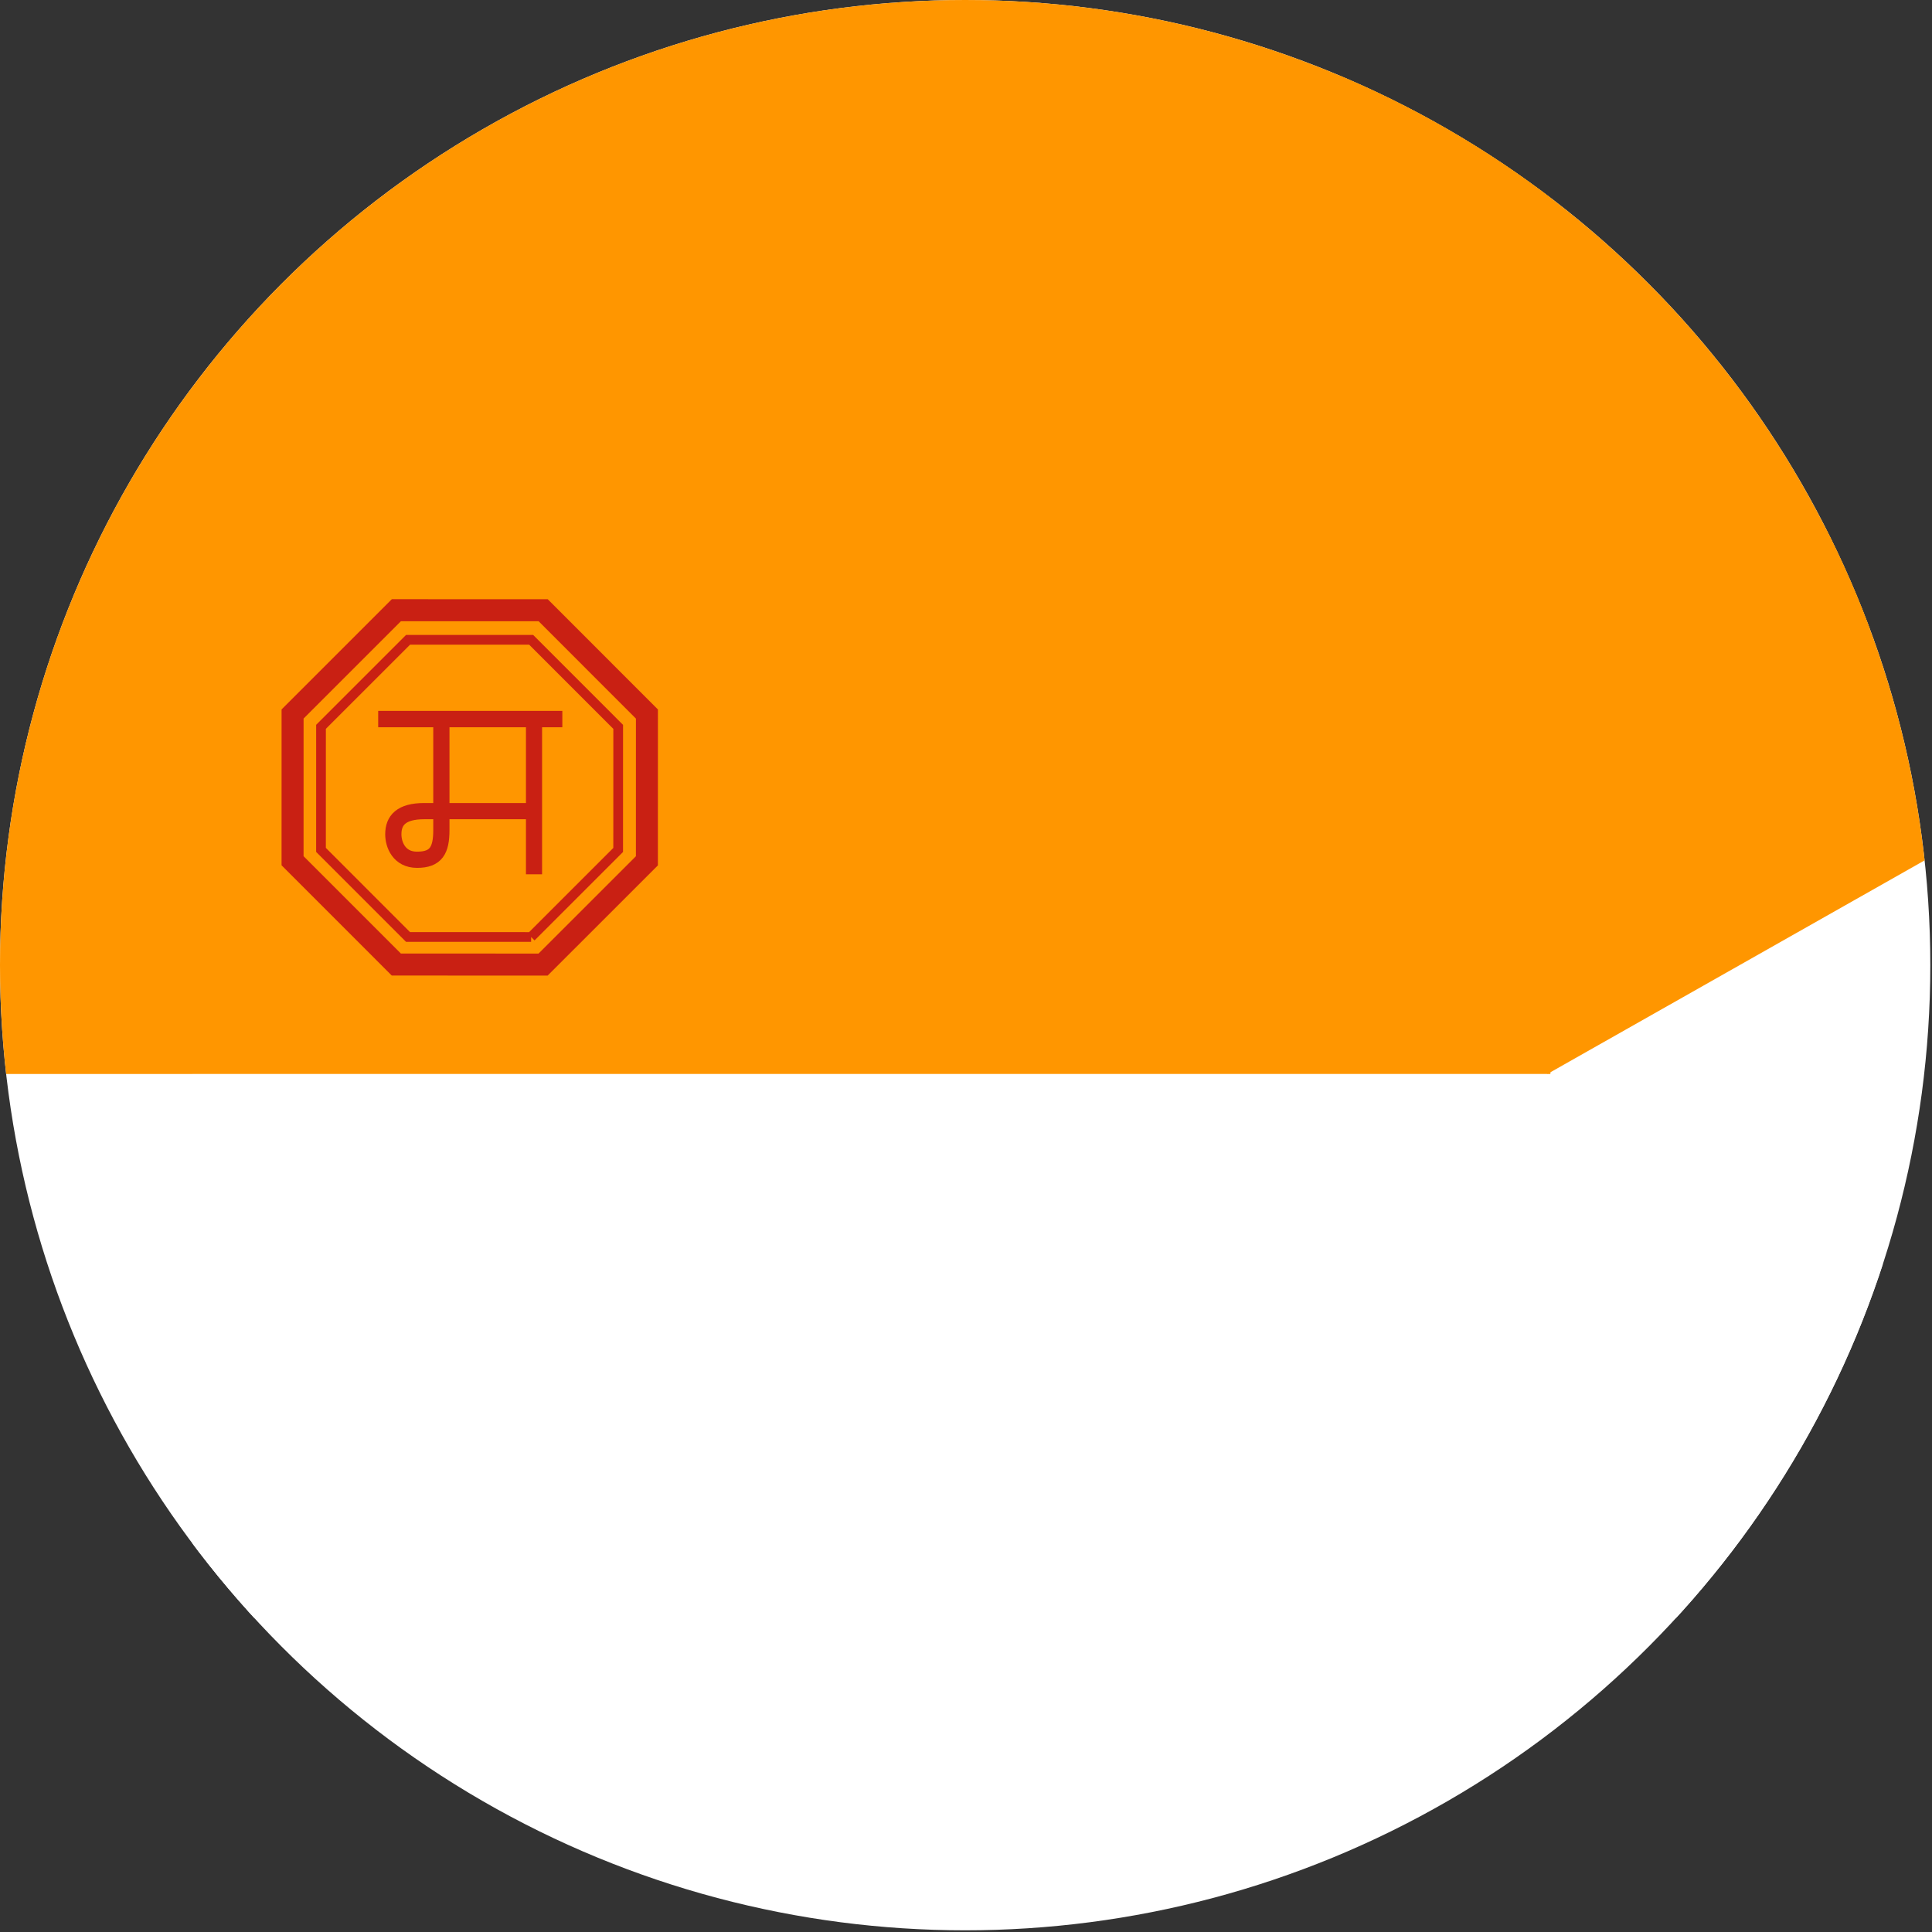 <?xml version="1.0" encoding="UTF-8" standalone="no"?><!DOCTYPE svg PUBLIC "-//W3C//DTD SVG 1.1//EN" "http://www.w3.org/Graphics/SVG/1.1/DTD/svg11.dtd"><svg width="100%" height="100%" viewBox="0 0 2134 2134" version="1.1" xmlns="http://www.w3.org/2000/svg" xmlns:xlink="http://www.w3.org/1999/xlink" xml:space="preserve" xmlns:serif="http://www.serif.com/" style="fill-rule:evenodd;clip-rule:evenodd;"><rect x="0" y="0" width="2134" height="2134" fill="#333333" stroke="none"/><circle cx="1066.07" cy="1066.07" r="1066.07" style="fill:#fff;"/><clipPath id="_clip1"><circle cx="1066.07" cy="1066.07" r="1066.07"/></clipPath><g clip-path="url(#_clip1)"><g><rect x="0" y="-288.697" width="1712.5" height="1475" style="fill:#ff9600;"/><rect x="1479.17" y="-137.5" width="837.5" height="832.137" style="fill:#ff9600;"/><clipPath id="_clip2"><rect x="212.5" y="585.095" width="2558.33" height="1202.42"/></clipPath><g clip-path="url(#_clip2)"><g id="レイヤー-1" serif:id="レイヤー 1"><g id="g3772"><path id="path3000" d="M212.5,1186.3l0,-601.208l2558.33,0l-1061.71,601.208l-1496.62,0Z" style="fill:#ff9600;fill-rule:nonzero;"/><path id="path3770" d="M212.5,1787.51l0,-601.209l1496.62,0l1061.71,601.209l-2558.33,-0Z" style="fill:#fff;fill-rule:nonzero;"/></g><g id="g3815"><g id="g3800"><path id="path3778" d="M599.886,1065.42l-162.119,-0.027l-114.615,-114.655l0.027,-162.119l114.655,-114.616l162.119,0.028l114.616,114.655l-0.028,162.119l-114.655,114.615Z" style="fill:none;fill-rule:nonzero;stroke:#c92013;stroke-width:24.31px;"/><path id="path3778-1" d="M586.645,1034.95l-135.961,-0.023l-96.122,-96.155l0.023,-135.961l96.156,-96.123l135.96,0.024l96.123,96.155l-0.023,135.961l-96.156,96.122Z" style="fill:none;fill-rule:nonzero;stroke:#c92013;stroke-width:10.73px;"/></g><g id="g3810"><path id="path3798" d="M426.76,794.239l185.337,-0" style="fill:none;fill-rule:nonzero;stroke:#c92013;stroke-width:18.06px;stroke-linecap:square;"/><path id="path3804" d="M589.854,795.518l0,161.27" style="fill:none;fill-rule:nonzero;stroke:#c92013;stroke-width:17.81px;stroke-linecap:square;"/><path id="path3808" d="M487.521,796.158l-0,120.561c-0,22.386 -5.754,32.939 -26.863,32.939c-19.827,-0 -26.223,-16.63 -26.223,-28.142c0,-15.35 8.635,-25.583 34.218,-25.583l116.085,-0" style="fill:none;fill-rule:nonzero;stroke:#c92013;stroke-width:17.91px;stroke-linecap:square;"/></g></g></g></g></g></g></svg>